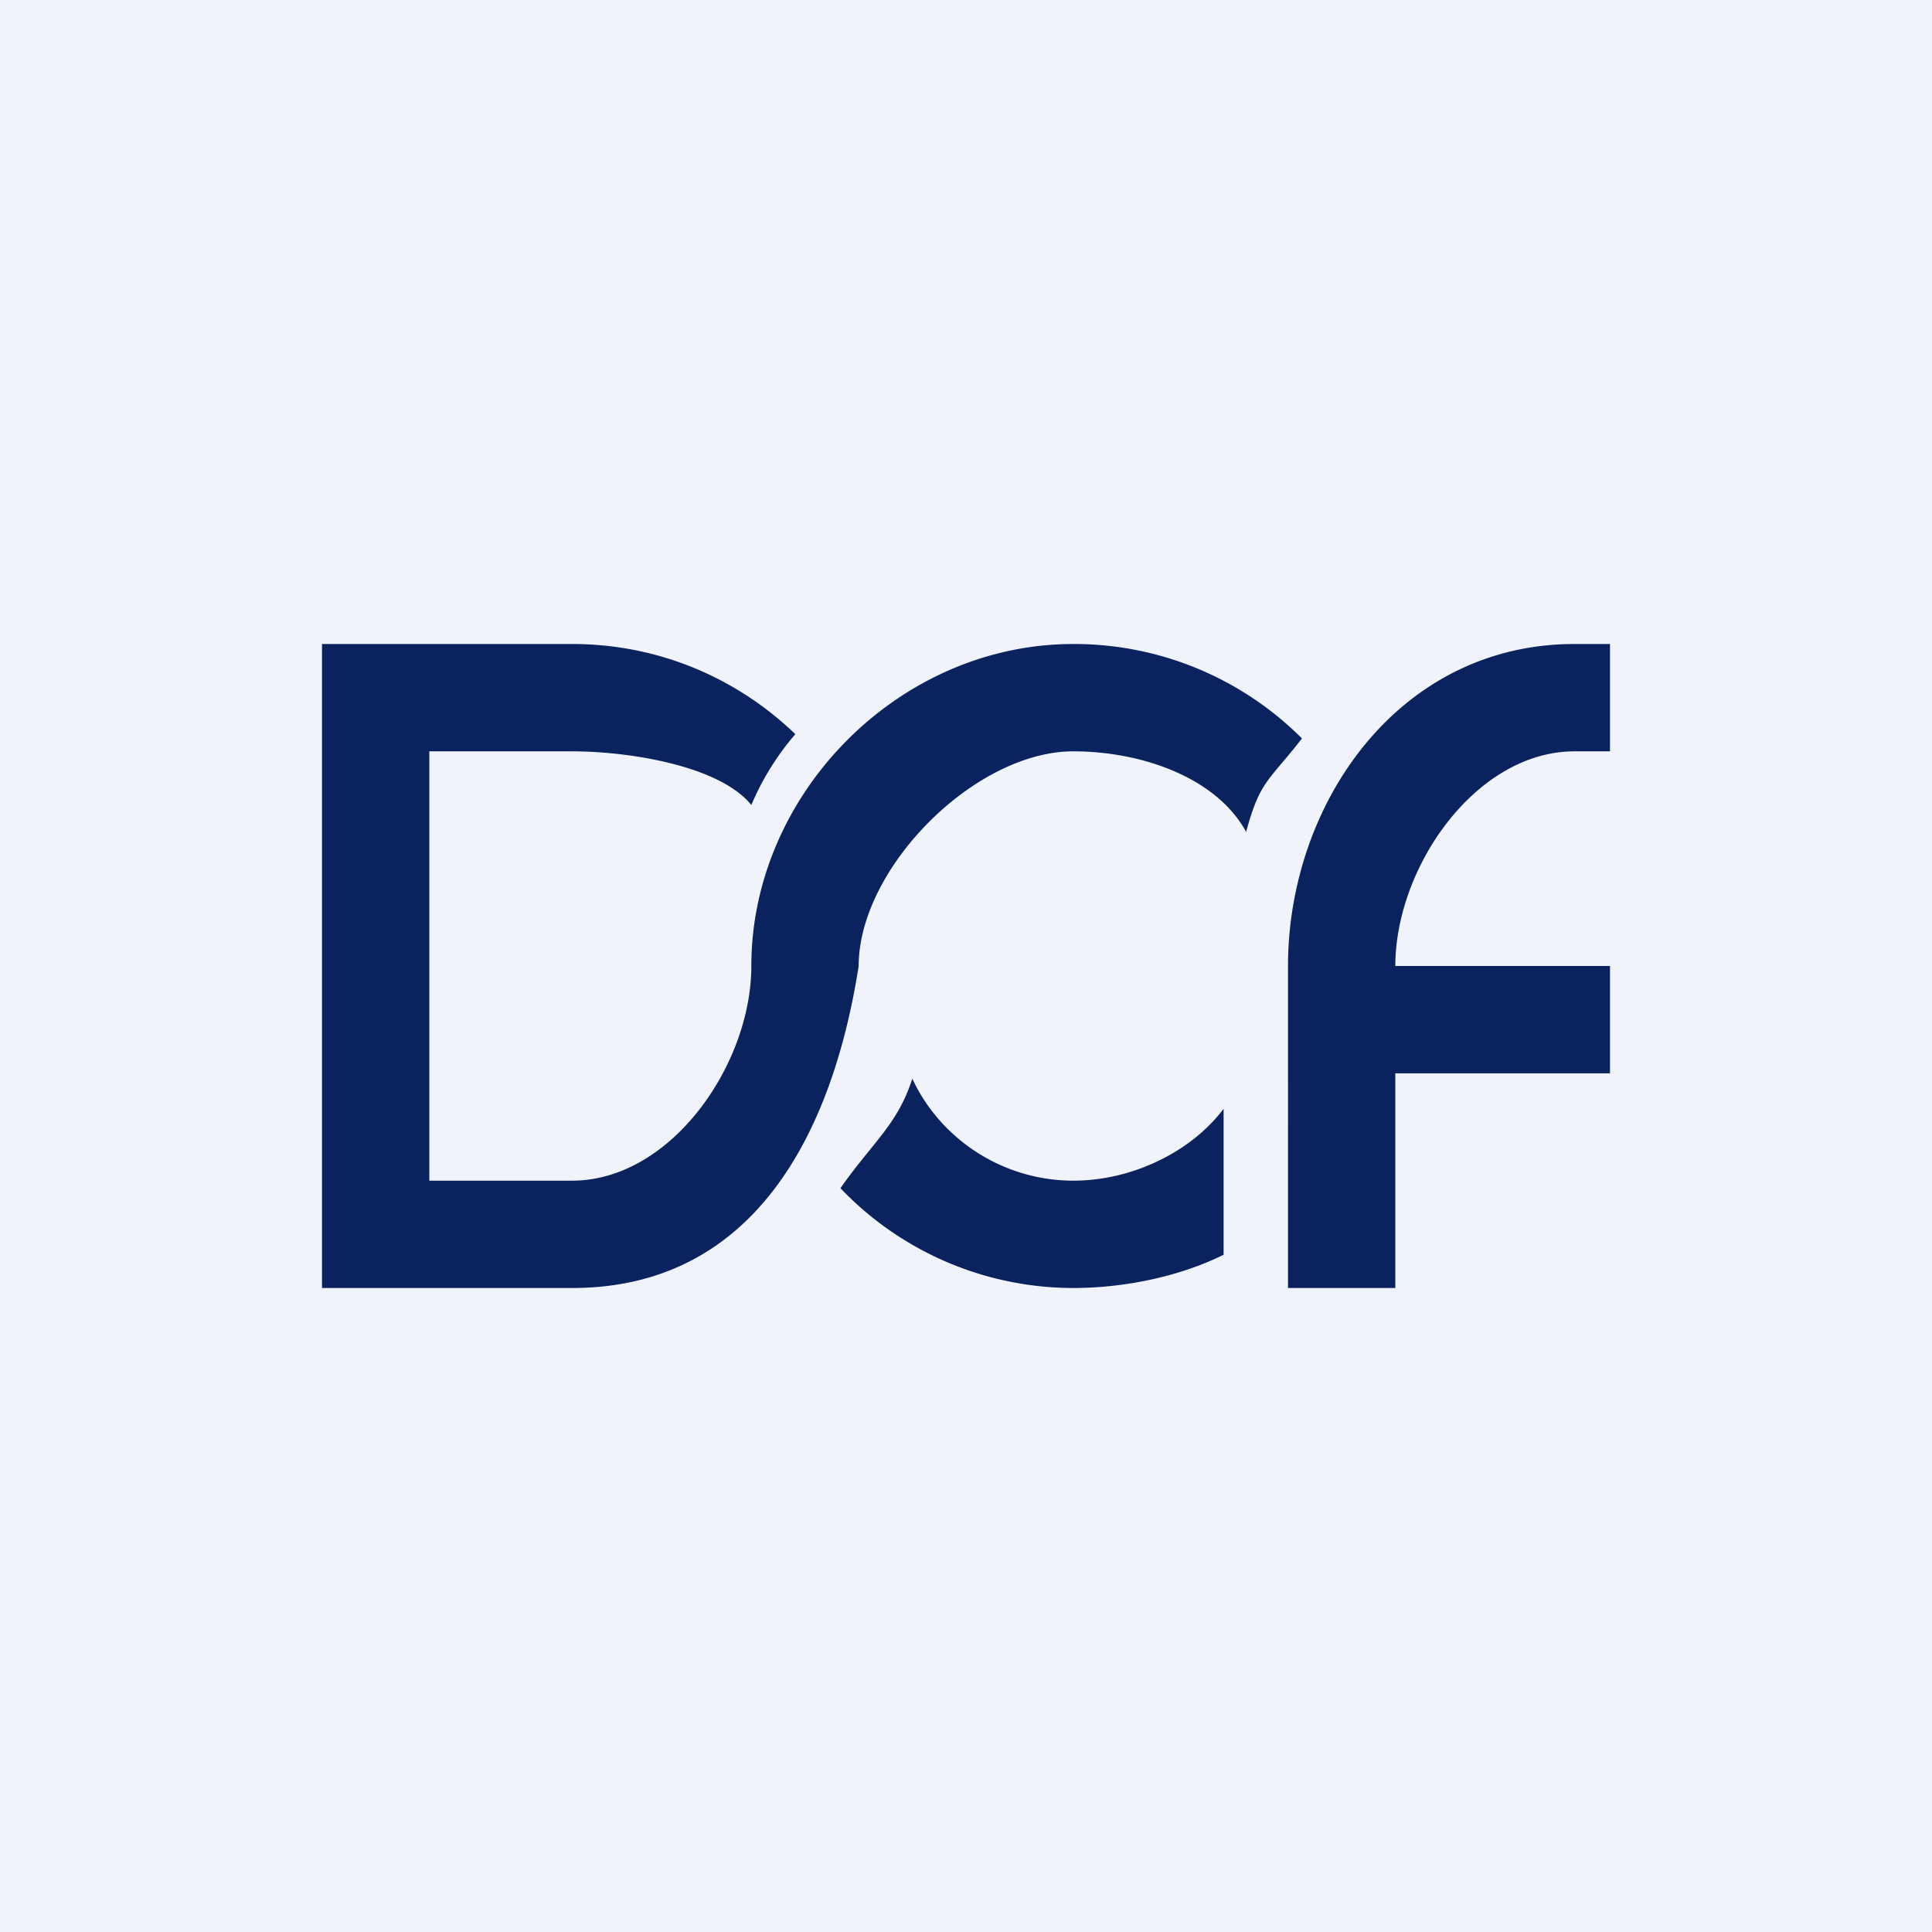 <!-- by TradingView --><svg width="18" height="18" viewBox="0 0 18 18" xmlns="http://www.w3.org/2000/svg"><path fill="#F0F3FA" d="M0 0h18v18H0z"/><path d="M3 6h2.33c.81 0 1.54.32 2.08.84A2.5 2.5 0 0 0 7 7.5C6.7 7.13 5.85 7 5.33 7H4v4h1.33C6.25 11 7 9.92 7 9c0-1.6 1.37-3 3-3a3 3 0 0 1 2.13.88c-.31.4-.39.39-.52.87C11.33 7.24 10.63 7 10 7c-.92 0-2 1.09-2 2-.25 1.6-1 3-2.67 3H3V6Z" fill="#0A225E"/><path d="M7.83 11.07A3 3 0 0 0 10 12c.48 0 1-.11 1.4-.31v-1.36c-.3.4-.85.67-1.4.67-.66 0-1.24-.39-1.5-.95-.14.43-.36.58-.67 1.02ZM13 12h-1V9c0-1.5 1.02-3 2.67-3H15v1h-.33C13.75 7 13 8.08 13 9h2v1h-2v2Z" fill="#0A225E"/></svg>